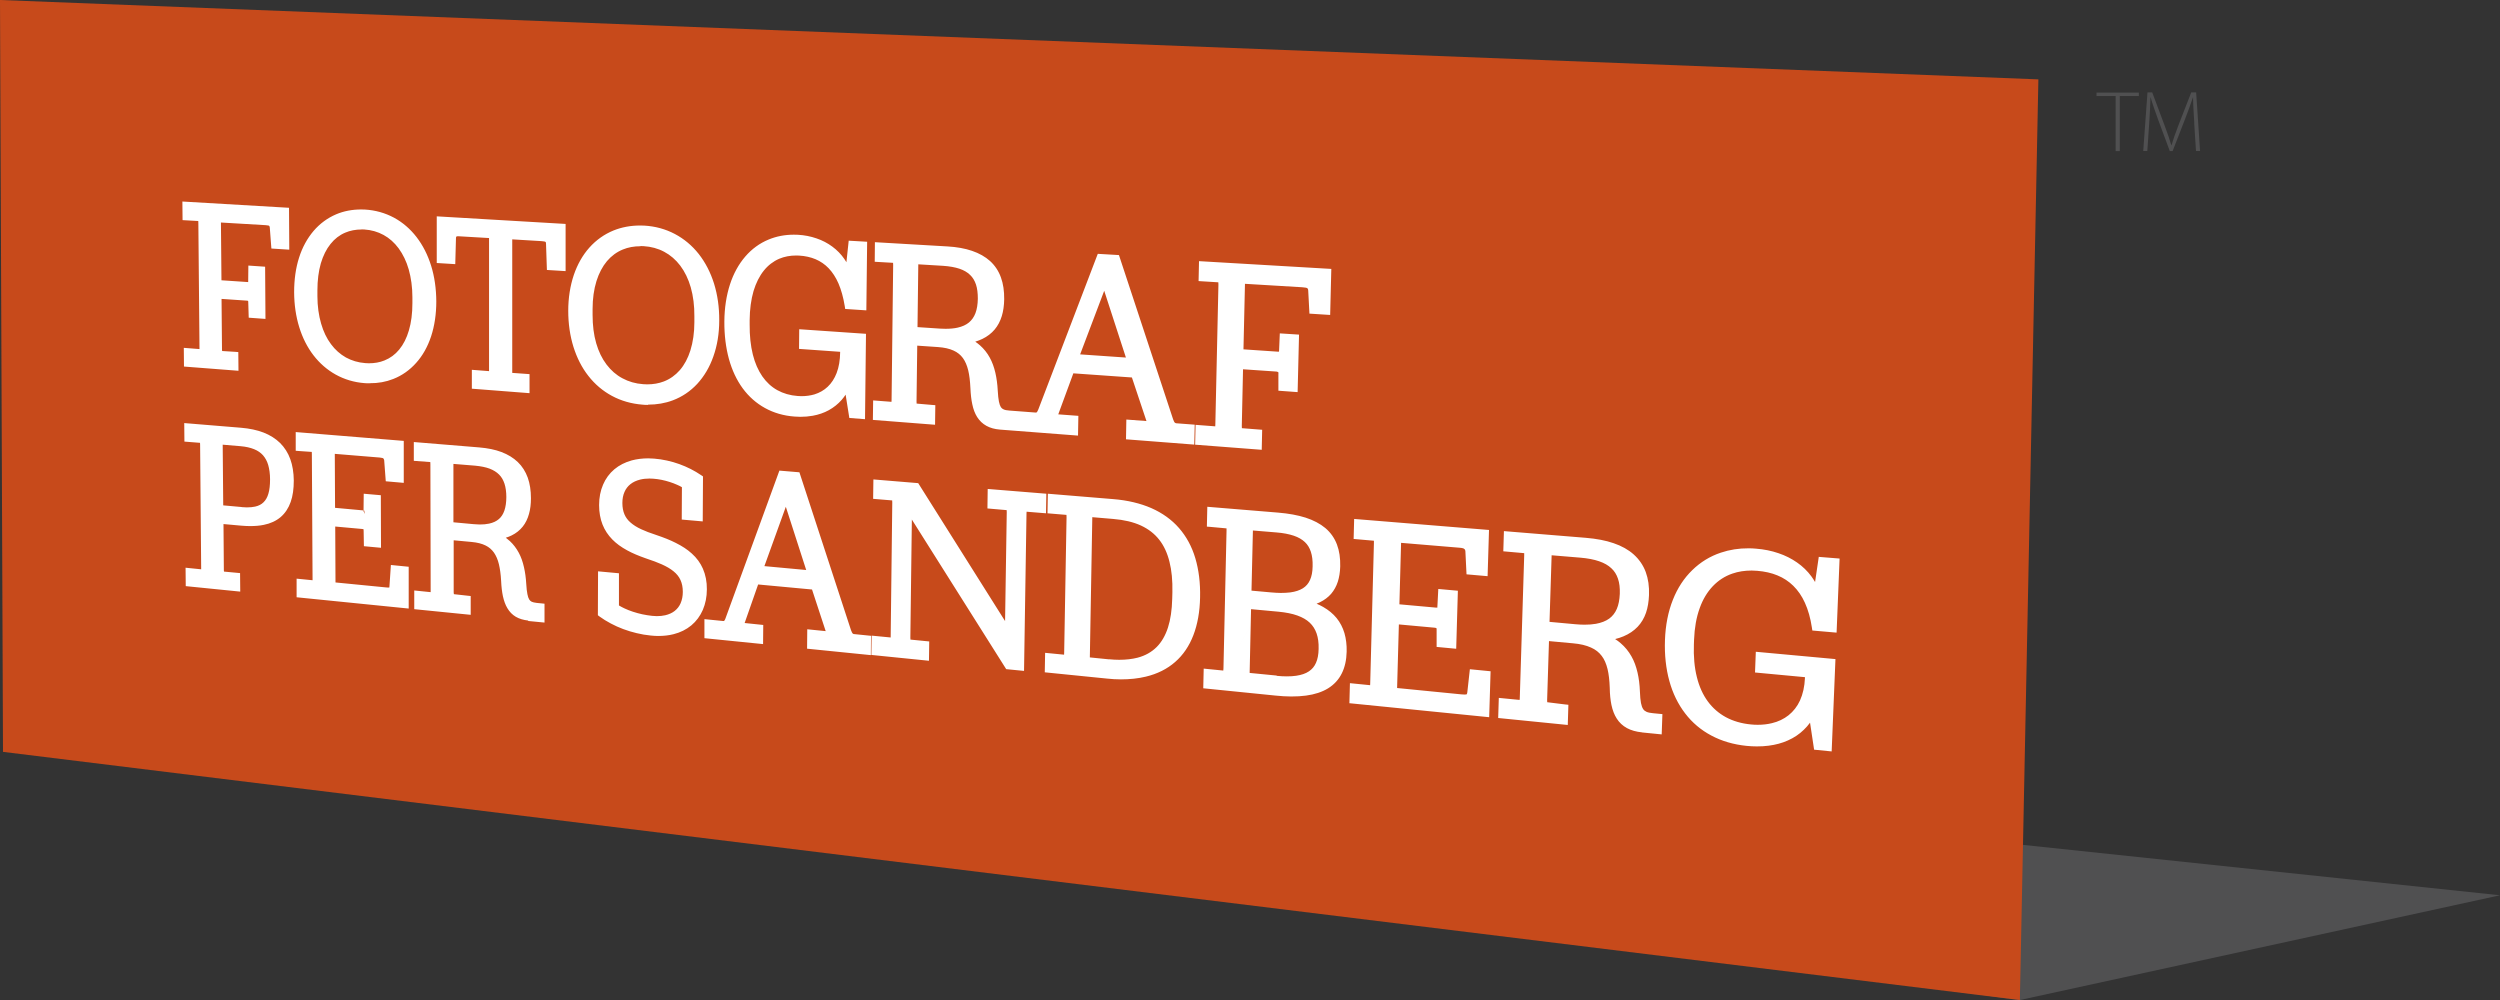 <?xml version="1.0" encoding="UTF-8"?>
<svg id="Layer_1" data-name="Layer 1" xmlns="http://www.w3.org/2000/svg" viewBox="0 0 283.46 113.39">
  <rect x="0" y="0" width="283.46" height="113.39" fill="#333333" stroke="none"/>
  <defs>
    <style>
      .cls-1 {
        fill: #c74a1b;
      }

      .cls-1, .cls-2, .cls-3, .cls-4 {
        stroke-width: 0px;
      }

      .cls-5, .cls-3 {
        opacity: .3;
      }

      .cls-2, .cls-3 {
        fill: #939598;
      }

      .cls-4 {
        fill: #fff;
      }
    </style>
  </defs>
  <polygon class="cls-3" points="229.01 113.39 283.46 101.51 82.41 80.27 79.62 93.42 229.01 113.39"/>
  <polygon class="cls-1" points="231.12 9 229.02 113.39 .34 85.25 0 0 231.12 9"/>
  <g class="cls-5">
    <path class="cls-2" d="M239.88,10.89h-2.17v-.39h4.8v.39h-2.16v6.24h-.47v-6.24Z"/>
    <path class="cls-2" d="M248.8,13.99c-.06-.99-.14-2.22-.14-2.94h-.02c-.25.72-.51,1.49-.9,2.48l-1.4,3.6h-.32l-1.31-3.53c-.37-1.03-.66-1.83-.86-2.56h-.02c-.02.78-.07,1.93-.15,3.03l-.21,3.05h-.46l.48-6.64h.54l1.43,3.83c.32.84.54,1.51.73,2.15h.03c.17-.61.4-1.25.74-2.15l1.49-3.83h.56l.44,6.64h-.46l-.2-3.14Z"/>
  </g>
  <path class="cls-4" d="M205.69,85l-.46-3.06c-.21.29-.45.56-.7.8-.51.5-1.12.91-1.8,1.21-.66.3-1.4.5-2.2.6-.43.06-.88.08-1.34.08-.38,0-.76-.02-1.16-.06-1.47-.15-2.81-.54-3.99-1.17-1.17-.62-2.17-1.46-2.97-2.51-.8-1.04-1.41-2.28-1.79-3.67-.39-1.41-.56-2.97-.5-4.65.06-1.68.36-3.22.9-4.57.52-1.32,1.26-2.45,2.2-3.36.92-.9,2.01-1.57,3.24-1.98.98-.33,2.04-.5,3.14-.49.28,0,.56.01.85.04.9.07,1.75.24,2.53.51.78.26,1.49.62,2.12,1.06.63.44,1.18.97,1.62,1.57.15.21.29.42.42.64l.42-2.85,2.36.19-.34,8.4-2.75-.24-.05-.33c-.16-1.07-.43-2.02-.79-2.81-.34-.76-.79-1.41-1.32-1.93-.51-.5-1.11-.9-1.8-1.18-.67-.28-1.44-.45-2.29-.52-.21-.02-.42-.03-.63-.03-.78,0-1.52.11-2.2.35-.84.29-1.58.77-2.2,1.42-.63.66-1.14,1.5-1.49,2.49-.38,1.04-.59,2.24-.64,3.57l-.02.53c-.05,1.37.06,2.63.34,3.73.26,1.06.68,1.99,1.24,2.75.55.75,1.24,1.35,2.05,1.79.82.44,1.77.72,2.83.82.26.03.52.04.78.04.56,0,1.1-.06,1.59-.18.73-.17,1.37-.48,1.9-.9.55-.44.99-1,1.3-1.68.33-.73.52-1.58.56-2.54v-.1s-5.66-.53-5.66-.53l.09-2.35,9.03.83-.43,10.47-2.01-.2ZM186.19,83.04c-.68-.07-1.25-.23-1.73-.49-.47-.26-.86-.62-1.15-1.08-.27-.42-.47-.93-.6-1.55-.11-.54-.18-1.18-.19-1.93-.03-.85-.11-1.55-.25-2.13-.15-.61-.36-1.1-.66-1.49-.31-.41-.7-.72-1.22-.95-.55-.25-1.22-.41-2.04-.48l-2.72-.25-.21,6.67c0,.1,0,.19.01.26l2.01.25.39.04-.07,2.29-7.89-.79.07-2.28,2.36.23c.02-.09.02-.17.02-.25l.5-16.12c0-.11,0-.2,0-.27l-2.37-.21.07-2.29,9.29.76c1.2.1,2.26.3,3.15.61.91.31,1.68.74,2.28,1.28.61.55,1.07,1.21,1.36,1.99.28.76.41,1.64.37,2.62-.03.74-.14,1.42-.34,2-.21.61-.53,1.15-.95,1.59-.43.45-.96.81-1.6,1.08-.29.12-.61.23-.95.31.23.15.44.3.63.47.49.42.9.92,1.22,1.49.31.54.53,1.15.69,1.84.15.64.24,1.35.27,2.15.02.56.06.98.12,1.3.06.3.14.53.25.69.09.14.21.23.38.31.18.08.43.13.76.16l1.04.1-.08,2.3-2.21-.22ZM178.65,70.78c.35.03.69.05,1,.05.48,0,.91-.03,1.3-.1.61-.11,1.12-.31,1.51-.59.38-.28.66-.64.86-1.1.2-.46.31-1.04.34-1.72.02-.67-.04-1.22-.21-1.71-.16-.47-.4-.86-.75-1.18-.35-.33-.8-.59-1.38-.79-.58-.2-1.3-.34-2.13-.41l-3.26-.27-.24,7.55,2.95.27ZM153,79.71l.06-2.25,2.29.23c0-.07.01-.14.01-.21l.42-15.9c0-.11,0-.2,0-.27l-2.3-.2.06-2.27,15.29,1.25-.16,5.24-2.39-.21-.13-2.65s-.03-.12-.06-.17c-.1-.1-.15-.12-.23-.14-.11-.03-.25-.05-.41-.06l-6.59-.55-.19,6.97,4.1.37h.1s.11,0,.11,0c-.02-.01,0-.07,0-.17l.1-1.94,2.22.2-.19,6.58-2.22-.21v-1.91c.01-.09.01-.15,0-.19-.07-.06-.13-.07-.24-.08l-4.04-.37-.2,7.21,7.29.72c.14.01.25.02.35.02.2,0,.24-.02.25-.03.03-.04.05-.1.07-.22l.29-2.62,2.35.23-.16,5.21-15.87-1.59ZM146.38,78.97c-.54,0-1.12-.04-1.73-.1l-8.22-.83.05-2.23,2.22.22c.01-.09.02-.15.02-.23l.35-15.64c0-.1,0-.18,0-.25l-1.84-.17-.39-.03.05-2.25,8.01.66c1.22.1,2.24.29,3.13.57.9.29,1.65.69,2.24,1.18.6.51,1.04,1.13,1.32,1.87.27.72.39,1.53.37,2.48-.02.66-.11,1.22-.27,1.73-.17.53-.43.99-.76,1.38-.34.39-.77.71-1.28.96-.12.06-.24.11-.37.16.27.11.51.24.75.37.61.35,1.12.77,1.52,1.26.4.49.7,1.07.89,1.71.18.63.27,1.33.25,2.1-.02.95-.21,1.78-.55,2.46-.35.71-.88,1.28-1.56,1.7-.67.41-1.51.69-2.5.82-.51.07-1.06.1-1.65.1ZM144.76,76.63c.41.04.79.06,1.14.06.39,0,.75-.02,1.07-.07.6-.09,1.07-.25,1.44-.5.36-.24.62-.55.8-.96.19-.42.29-.95.3-1.58.02-.69-.06-1.26-.23-1.76-.17-.48-.42-.88-.78-1.22-.36-.34-.82-.6-1.4-.81-.58-.21-1.3-.35-2.12-.43l-3.13-.29-.16,7.23,3.07.3ZM138.76,76.04,144.12,67.17c.39.04.75.05,1.09.06.4,0,.76-.02,1.09-.06.59-.08,1.06-.24,1.43-.47.36-.23.62-.53.8-.93.19-.41.29-.93.3-1.55.02-.66-.05-1.2-.2-1.66-.15-.45-.37-.81-.68-1.1-.32-.3-.73-.54-1.26-.72-.54-.18-1.19-.31-1.97-.37l-2.66-.22-.16,6.82,2.22.2ZM127.08,77.03c-.5,0-1.03-.03-1.57-.09l-7.05-.71.04-2.21,2.15.21c0-.07.01-.14.01-.21l.27-15.38c0-.11,0-.19-.01-.26l-2.15-.18.04-2.22,7.4.61c1.63.13,3.09.48,4.33,1.02,1.25.55,2.31,1.31,3.14,2.26.83.95,1.46,2.1,1.85,3.42.39,1.31.58,2.81.54,4.46-.03,1.61-.29,3.05-.76,4.27-.47,1.23-1.17,2.26-2.07,3.04-.9.79-2.02,1.35-3.32,1.66-.86.21-1.81.31-2.84.31h0ZM125.75,74.75c.4.04.79.06,1.15.06.77,0,1.47-.08,2.09-.24.87-.23,1.59-.64,2.16-1.21.56-.56.99-1.31,1.28-2.21.29-.9.45-2,.48-3.25l.02-.74c.03-1.32-.08-2.48-.33-3.46-.24-.98-.63-1.83-1.16-2.5-.54-.69-1.22-1.21-2.07-1.61-.87-.4-1.93-.65-3.16-.75l-2.36-.2-.28,15.9,2.18.22ZM114.08,75.86l-10.69-16.95-.17,13.36c0,.1,0,.18.01.25l2.13.21-.03,2.19-6.53-.66.03-2.19,2.16.21c0-.05,0-.11,0-.17l.18-15.12c0-.1,0-.19-.01-.25l-2.16-.18.03-2.2,5.08.42,9.85,15.64.19-12.34c0-.1,0-.18-.01-.24l-2.18-.19.03-2.21,6.65.54-.04,2.22-2.2-.18c0,.05-.01.11-.01.2l-.28,17.85-2.03-.2ZM91.51,73.53l.02-2.18,2.09.21-1.55-4.72-6.11-.57s-1.53,4.36-1.53,4.37l2.11.22-.02,2.17-6.65-.67v-2.16s2.09.21,2.09.21h.14c.1-.13.13-.21.16-.3l6.11-16.75,2.27.19,5.85,17.9c.03.09.07.18.11.26.03.06.06.1.09.13l.1.05,1.97.2-.02,2.19-7.23-.73ZM91.41,64.63l-2.31-7.17-2.43,6.73,4.74.44ZM74.63,72.11c-.27,0-.55-.02-.84-.05-.53-.05-1.07-.14-1.6-.27-.52-.12-1.03-.28-1.52-.46-.49-.18-.97-.4-1.42-.64-.46-.24-.89-.51-1.29-.8l-.17-.13.02-4.98,2.37.22v3.65c.18.11.39.22.62.33.3.14.62.27.96.38.34.11.69.21,1.06.29.38.08.76.14,1.13.18.18.02.35.03.52.03.34,0,.66-.03.96-.1.42-.1.78-.26,1.07-.49.29-.23.52-.52.67-.87.16-.37.25-.8.25-1.29,0-.53-.09-.97-.27-1.36-.17-.37-.43-.69-.79-.98-.34-.28-.77-.53-1.32-.78-.47-.21-1.05-.43-1.81-.68-.83-.29-1.52-.58-2.12-.91-.68-.37-1.23-.77-1.68-1.23-.49-.5-.86-1.06-1.11-1.69-.26-.65-.39-1.4-.39-2.21,0-.85.15-1.63.45-2.32.29-.68.72-1.27,1.28-1.74.55-.46,1.22-.8,1.98-1.01.57-.15,1.2-.23,1.85-.23.22,0,.44.01.67.03.49.04.99.11,1.47.22.47.1.94.24,1.39.4.45.16.88.35,1.3.56.41.21.82.45,1.2.71l.19.13-.03,5.1-2.38-.21.02-3.67c-.17-.1-.35-.19-.54-.27-.27-.12-.55-.23-.84-.32-.29-.09-.6-.18-.91-.24-.31-.06-.62-.11-.93-.13-.15-.01-.31-.02-.45-.02-.39,0-.75.04-1.07.12-.43.11-.8.28-1.1.52-.29.23-.52.53-.67.88-.16.36-.24.78-.24,1.25,0,.5.08.93.24,1.3.15.35.38.66.7.93.31.27.7.52,1.2.75.45.21.99.42,1.7.65.89.3,1.59.58,2.2.89.74.37,1.34.76,1.83,1.21.56.5.98,1.08,1.26,1.72.3.69.46,1.48.45,2.34,0,.86-.16,1.64-.46,2.34-.3.69-.74,1.28-1.3,1.75-.57.47-1.25.81-2.02,1-.54.14-1.13.2-1.74.2ZM59.89,70.36c-.55-.06-1.02-.2-1.41-.43-.39-.23-.71-.56-.95-.97-.23-.38-.39-.83-.51-1.37-.1-.48-.17-1.05-.2-1.72-.04-.76-.13-1.38-.25-1.89-.13-.54-.32-.97-.56-1.32-.25-.35-.56-.62-.95-.81-.42-.21-.94-.34-1.58-.4l-2.04-.19v5.88c0,.09.01.17.03.23l1.53.17.37.04v2.13s-6.4-.64-6.4-.64v-2.12s1.86.19,1.86.19c0-.05,0-.1,0-.16l-.03-14.35c0-.1,0-.18-.01-.24l-1.87-.14v-2.13s7.42.61,7.42.61c.95.08,1.8.25,2.51.52.74.28,1.36.66,1.86,1.14.5.48.88,1.08,1.13,1.77.24.67.36,1.46.36,2.33,0,.66-.07,1.26-.22,1.78-.15.55-.39,1.04-.71,1.44-.33.41-.75.75-1.26,1-.2.1-.43.19-.66.26.16.12.32.25.46.38.4.37.74.82,1.01,1.32.26.48.45,1.02.59,1.64.13.57.22,1.2.26,1.91.03.5.07.86.13,1.15.05.27.12.47.21.61.07.11.16.19.28.25.13.06.31.1.56.13l.89.09v2.14s-1.85-.18-1.85-.18ZM53.69,59.43c.25.02.48.03.7.04.4,0,.75-.03,1.07-.1.46-.1.82-.27,1.11-.52.28-.24.48-.56.62-.96.14-.41.22-.93.22-1.53,0-.58-.07-1.09-.21-1.52-.14-.42-.33-.75-.61-1.03-.28-.28-.63-.5-1.07-.67-.45-.17-1.01-.28-1.65-.34l-2.46-.2v6.62s2.27.21,2.27.21ZM33.63,67.72v-2.11s1.81.18,1.81.18c0-.04-.08-14.31-.08-14.31,0-.1,0-.18-.01-.24l-1.44-.1-.38-.03v-2.12s12.25,1,12.25,1v4.76s-2.04-.18-2.04-.18l-.18-2.39s-.03-.1-.05-.15c-.06-.07-.09-.08-.14-.1-.08-.02-.18-.04-.3-.05l-5.11-.42.03,6.12,3.18.29.21.41-.09-.41-.08.07s.02-.08.01-.17l.02-1.79,1.94.17.02,5.96-1.94-.18-.03-1.74c0-.08,0-.14-.01-.18-.01-.01-.05-.02-.12-.03l-3.09-.28.03,6.34,5.7.56c.1,0,.18.02.25.02h.15s0-.06.02-.17l.16-2.39,2.02.2v4.74s-12.71-1.28-12.71-1.28ZM21.06,66.46l-.02-2.09,1.77.18s-.12-14.12-.12-14.12c0-.09,0-.16-.01-.22l-1.77-.14-.02-2.1,6.44.53c.96.08,1.81.26,2.54.54.75.29,1.38.69,1.89,1.19.51.51.9,1.12,1.16,1.84.25.7.38,1.51.39,2.4,0,.96-.11,1.76-.35,2.44-.25.71-.63,1.28-1.14,1.72-.51.43-1.15.73-1.91.88-.47.1-.99.14-1.56.14-.32,0-.66-.02-1.02-.05l-1.99-.18.04,5.15c0,.1,0,.18.02.24l1.82.17.02,2.1-6.16-.62ZM27.4,57.5c.21.02.4.03.59.03.35,0,.67-.03.94-.09.4-.09.71-.25.95-.49.25-.24.43-.56.55-.97.13-.43.19-.98.19-1.63,0-.63-.08-1.17-.21-1.63-.13-.44-.33-.8-.59-1.1-.26-.29-.59-.52-1.01-.69-.42-.17-.94-.29-1.54-.34l-2.02-.17.06,6.88,2.1.19ZM135.51,50.43l.05-2.26,2.23.17c0-.07.01-.13.01-.21l.35-15.85c0-.11,0-.2-.01-.27l-2.24-.14.05-2.26,15,.88-.13,5.22-2.35-.15-.14-2.64c0-.07-.03-.14-.05-.19-.06-.07-.11-.09-.21-.11-.11-.02-.25-.04-.41-.05l-6.5-.39-.17,7.43,3.83.26s.07,0,.1,0c.06,0,.08,0,.1,0,0,0,0-.05.01-.15l.08-1.92,2.18.14-.16,6.52-2.18-.16v-1.88c.02-.11,0-.17,0-.2-.07-.06-.13-.08-.22-.09l-3.79-.26-.14,6.43c0,.1,0,.18.01.25l2.3.18-.05,2.27-7.56-.58ZM127.67,49.82l.04-2.25,2.28.17s-1.65-4.94-1.65-4.94l-6.64-.47s-1.71,4.63-1.71,4.65c0,0,2.28.17,2.28.17l-.04,2.24-8.84-.68c-.61-.05-1.12-.19-1.55-.43-.43-.24-.78-.57-1.05-1-.25-.4-.43-.87-.55-1.45-.11-.51-.18-1.11-.21-1.82-.04-.82-.12-1.48-.25-2.02-.14-.57-.34-1.03-.6-1.39-.27-.37-.62-.65-1.06-.85-.48-.22-1.06-.35-1.78-.4l-2.34-.16-.08,6.32c0,.1,0,.18.01.25l1.73.15.39.03-.03,2.22-7.05-.55.03-2.21,2.08.16c.01-.07.01-.14.01-.21l.18-15.29c0-.1,0-.19-.01-.26l-2.08-.12.02-2.22,8.22.48c1.06.06,2,.23,2.79.5.82.28,1.51.67,2.05,1.16.55.5.97,1.13,1.23,1.86.26.71.38,1.54.37,2.47-.01.71-.1,1.34-.27,1.9-.18.59-.45,1.1-.81,1.53-.37.44-.84.8-1.4,1.07-.25.12-.52.22-.8.31.19.13.37.27.54.42.44.39.81.85,1.1,1.38.28.51.49,1.08.64,1.73.14.61.23,1.27.27,2.03.03.53.07.92.13,1.22.06.29.13.49.22.64.08.12.18.2.32.26.15.07.36.11.65.13l2.89.22h.17s.07-.04.1-.1c.04-.07.08-.15.12-.25l6.74-17.64,2.4.14,6.14,18.62c.04.1.07.19.11.26.03.06.06.1.09.13l.13.06,2.12.16-.05,2.26-7.74-.6ZM127.66,40.54l-2.46-7.57-2.73,7.21,5.19.36ZM106.58,37.26c.22.01.43.02.63.02.51,0,.97-.04,1.37-.13.53-.12.95-.31,1.29-.59.32-.27.56-.61.73-1.05.17-.45.26-1,.27-1.64,0-.62-.06-1.16-.21-1.61-.15-.44-.36-.8-.67-1.09-.31-.3-.7-.53-1.2-.7-.51-.17-1.13-.28-1.86-.33l-2.81-.17-.09,7.12,2.56.17ZM96.3,47.39l-.42-2.64c-.14.2-.28.4-.44.58-.42.48-.91.87-1.47,1.18-.54.3-1.16.51-1.82.63-.44.08-.92.12-1.41.12-.22,0-.44-.01-.67-.03-1.22-.09-2.35-.42-3.34-.97-.98-.54-1.83-1.29-2.52-2.23-.68-.93-1.21-2.05-1.56-3.32-.35-1.28-.53-2.71-.52-4.25s.23-2.96.64-4.22c.4-1.23.99-2.29,1.73-3.15.74-.86,1.63-1.51,2.65-1.93.89-.37,1.85-.55,2.86-.55.15,0,.3,0,.45.01.75.04,1.46.18,2.12.41.66.22,1.26.54,1.79.93.53.39,1,.87,1.37,1.41.08.12.16.24.23.36l.26-2.44,2.09.12-.09,7.78-2.4-.16-.05-.33c-.16-.98-.4-1.84-.71-2.56-.3-.69-.68-1.27-1.12-1.73-.42-.44-.92-.78-1.48-1.02-.55-.23-1.17-.37-1.86-.41-.11,0-.22-.01-.32-.01-.7,0-1.35.12-1.94.37-.67.29-1.26.74-1.74,1.34-.5.62-.89,1.4-1.17,2.32-.28.97-.43,2.07-.44,3.3v.49c-.01,1.26.11,2.41.36,3.41.24.97.61,1.8,1.08,2.48.46.66,1.03,1.19,1.7,1.56.67.37,1.45.6,2.3.66.15.01.29.02.43.02.52,0,1.02-.07,1.47-.2.58-.18,1.09-.47,1.5-.86.44-.41.78-.94,1.02-1.56.26-.67.39-1.47.4-2.35v-.06s-4.66-.33-4.66-.33l.02-2.23,7.57.52-.11,9.68-1.79-.14ZM73.48,45.91c-.21,0-.43,0-.65-.03-1.24-.1-2.41-.43-3.46-1-1.02-.55-1.92-1.31-2.66-2.26-.74-.94-1.3-2.05-1.69-3.29-.39-1.26-.59-2.63-.59-4.09,0-1.47.22-2.83.63-4.06.41-1.2,1-2.25,1.77-3.11.77-.86,1.69-1.51,2.74-1.94.92-.37,1.93-.56,2.99-.56.16,0,.32,0,.48.01,1.25.07,2.42.39,3.48.95,1.04.55,1.95,1.31,2.71,2.27.75.96,1.33,2.08,1.73,3.35.4,1.29.6,2.69.59,4.18,0,1.49-.23,2.87-.67,4.1-.42,1.2-1.04,2.24-1.82,3.09-.78.84-1.71,1.47-2.77,1.87-.87.33-1.82.49-2.81.49ZM72.61,27.92c-.72,0-1.39.12-1.99.37-.69.28-1.3.73-1.8,1.32-.51.61-.91,1.37-1.19,2.26-.29.93-.44,2-.44,3.17v.67c0,1.17.13,2.25.41,3.21.27.93.66,1.74,1.17,2.41.5.66,1.1,1.19,1.8,1.56.7.38,1.49.61,2.35.67.16.01.31.02.46.02.68,0,1.32-.11,1.89-.33.7-.27,1.3-.7,1.81-1.28.52-.6.92-1.35,1.2-2.24.29-.93.45-2.01.45-3.19v-.68c.01-1.19-.13-2.29-.41-3.28-.27-.94-.67-1.77-1.19-2.46-.51-.67-1.12-1.2-1.82-1.57-.71-.38-1.49-.59-2.34-.64-.12,0-.23-.01-.34-.01ZM53.5,44.08v-2.15s1.95.15,1.95.15c0-.06,0-.11,0-.18v-14.91s-3.42-.2-3.42-.2c-.06,0-.11,0-.16,0-.07,0-.1.02-.12.03-.03.04-.05.08-.05.17l-.08,2.96-2.1-.13v-5.29s14.61.86,14.61.86v5.35s-2.12-.13-2.12-.13l-.1-2.97c0-.09-.02-.15-.03-.18-.04-.05-.08-.07-.16-.08-.09-.02-.2-.03-.33-.04l-3.31-.2v14.88c0,.1,0,.19,0,.26l1.96.14v2.16s-6.56-.51-6.56-.51ZM41.92,43.46c-.2,0-.4,0-.6-.02-1.17-.09-2.27-.42-3.26-.97-.97-.54-1.81-1.27-2.52-2.19-.7-.91-1.24-1.98-1.61-3.18-.38-1.22-.57-2.55-.58-3.96,0-1.42.18-2.75.56-3.93.37-1.17.93-2.18,1.64-3.02.72-.84,1.58-1.47,2.56-1.89.87-.37,1.83-.55,2.83-.55.15,0,.29,0,.44.01,1.18.07,2.28.38,3.29.92.98.53,1.84,1.27,2.56,2.2.71.92,1.27,2.02,1.65,3.24.39,1.25.58,2.61.59,4.05,0,1.44-.2,2.78-.59,3.97-.39,1.17-.95,2.18-1.69,3-.73.82-1.6,1.44-2.6,1.83-.83.33-1.72.49-2.66.48h0ZM41,26.02c-.67,0-1.3.12-1.86.36-.64.27-1.2.7-1.66,1.28-.48.59-.84,1.33-1.1,2.19-.26.9-.39,1.94-.39,3.08v.65c0,1.13.15,2.18.42,3.11.26.9.63,1.68,1.12,2.33.47.64,1.04,1.14,1.69,1.51.66.36,1.39.58,2.19.64.14.01.28.02.41.02.64,0,1.23-.1,1.77-.32.65-.26,1.21-.67,1.67-1.23.48-.58.85-1.31,1.1-2.17.27-.9.4-1.95.4-3.1v-.66c0-1.15-.15-2.22-.42-3.17-.26-.91-.65-1.71-1.14-2.38-.48-.65-1.05-1.16-1.71-1.52-.66-.36-1.39-.57-2.18-.62-.1,0-.21,0-.31-.01ZM20.86,41.55l-.02-2.11,1.78.14s-.13-14.3-.13-14.3c0-.09,0-.16-.01-.22l-1.78-.1-.02-2.11,12.09.71.03,4.75-2.03-.13-.18-2.38c-.01-.08-.03-.14-.04-.16-.03-.04-.05-.05-.12-.07-.08-.02-.19-.03-.31-.04l-5.07-.3.06,6.55,2.98.2h.05s.02-1.87.02-1.87l1.9.13.04,5.92-1.9-.14-.05-1.71c0-.08,0-.14-.02-.18,0-.02-.04-.03-.1-.04l-2.91-.2.05,5.68c0,.09,0,.17.02.23l1.45.09.38.03.02,2.12-6.19-.48Z"/>
</svg>